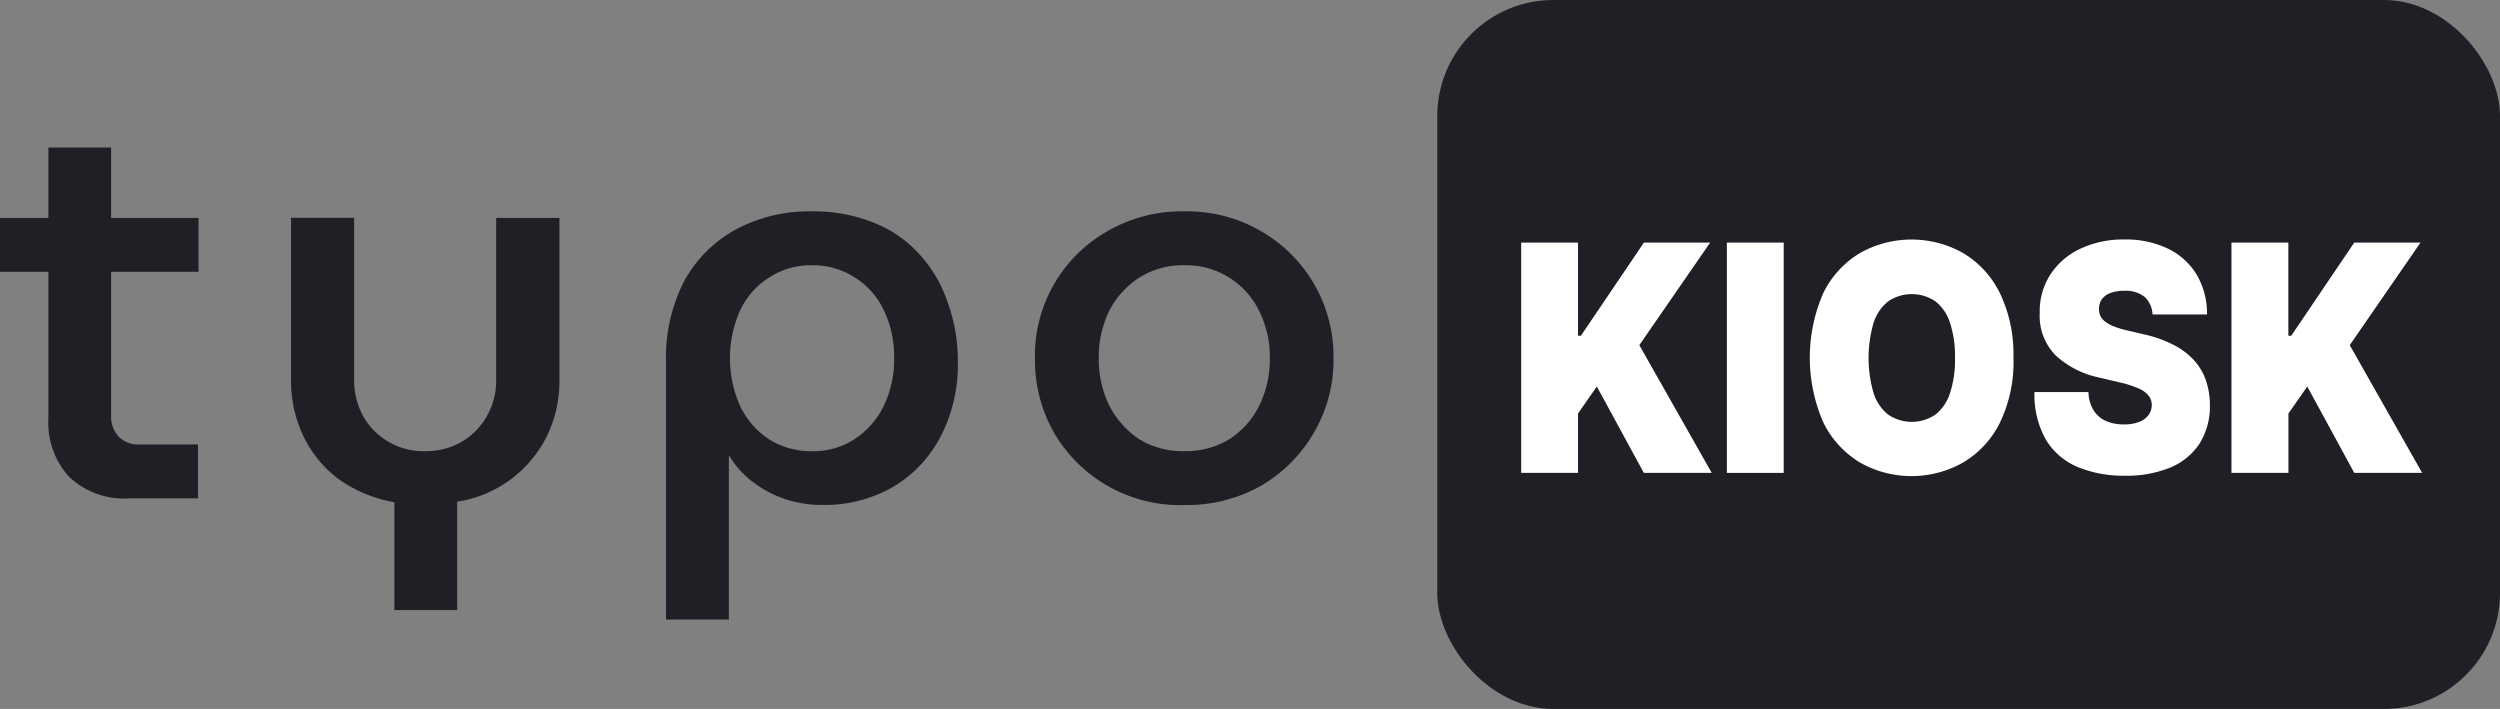 <svg xmlns="http://www.w3.org/2000/svg" width="86.124" height="24.423" viewBox="0 0 86.124 24.423"><rect x="0" y="0" width="86.124" height="24.423" fill="#808080" stroke="none"/><g id="typo.KIOSK-on-white" transform="translate(-0.5)"><path id="Pfad_36" data-name="Pfad 36" d="M4.914,46.427a2.741,2.741,0,0,1-2.028-.739,2.757,2.757,0,0,1-.719-2.009V34.34h2.16v9.245a1.016,1.016,0,0,0,.265.719.949.949,0,0,0,.7.265H7.321v1.856H4.914ZM.5,38.621V36.765H7.34v1.856ZM14.087,50.273V46.559a4.729,4.729,0,0,1-1.895-.777A4,4,0,0,1,10.961,44.3a4.427,4.427,0,0,1-.435-1.97v-5.57H12.7v5.551a2.6,2.6,0,0,0,.323,1.307A2.388,2.388,0,0,0,15.15,44.8a2.457,2.457,0,0,0,1.212-.3,2.366,2.366,0,0,0,.891-.872,2.484,2.484,0,0,0,.34-1.307V36.765h2.179v5.57a4.3,4.3,0,0,1-.435,1.951,4.144,4.144,0,0,1-3.088,2.254v3.733H14.09ZM28.465,36.537a5.515,5.515,0,0,1,2.1.379,4.121,4.121,0,0,1,1.572,1.061,4.622,4.622,0,0,1,1,1.667,5.884,5.884,0,0,1,.36,2.1,5.324,5.324,0,0,1-.607,2.577,4.33,4.33,0,0,1-1.649,1.724,4.736,4.736,0,0,1-2.425.607,3.928,3.928,0,0,1-1.288-.209,3.806,3.806,0,0,1-1.1-.588,3.14,3.14,0,0,1-.8-.891h-.019V50.6H23.443V41.71a5.75,5.75,0,0,1,.625-2.766,4.462,4.462,0,0,1,1.781-1.781,5.33,5.33,0,0,1,2.614-.625Zm0,1.858a2.625,2.625,0,0,0-1.459.417,2.7,2.7,0,0,0-1,1.118,4.041,4.041,0,0,0,0,3.333,2.836,2.836,0,0,0,1,1.137,2.756,2.756,0,0,0,1.477.4,2.57,2.57,0,0,0,1.459-.417,2.836,2.836,0,0,0,1-1.137,3.637,3.637,0,0,0,.36-1.649,3.714,3.714,0,0,0-.36-1.667,2.7,2.7,0,0,0-1-1.118,2.656,2.656,0,0,0-1.477-.417Zm12.842,8.261a5.031,5.031,0,0,1-4.491-2.482,5.082,5.082,0,0,1-.663-2.577,4.928,4.928,0,0,1,2.5-4.377,5.125,5.125,0,0,1,2.653-.682,5.051,5.051,0,0,1,2.633.682,4.97,4.97,0,0,1,2.5,4.377,4.946,4.946,0,0,1-.682,2.577,5.02,5.02,0,0,1-1.819,1.819A5.19,5.19,0,0,1,41.308,46.655Zm0-1.858a2.858,2.858,0,0,0,1.554-.417,2.915,2.915,0,0,0,1.023-1.156,3.6,3.6,0,0,0,.36-1.63,3.513,3.513,0,0,0-.36-1.61,2.791,2.791,0,0,0-2.577-1.591,2.826,2.826,0,0,0-1.572.435,2.972,2.972,0,0,0-1.023,1.137,3.6,3.6,0,0,0-.36,1.63,3.635,3.635,0,0,0,.36,1.63,3.133,3.133,0,0,0,1.023,1.156,2.892,2.892,0,0,0,1.572.417Z" transform="translate(0 -29.257)" fill="#1e2025"></path><rect id="Rechteck_10" data-name="Rechteck 10" width="36.611" height="24.423" rx="4" transform="translate(50.013)" fill="#1e2025"></rect><g id="Gruppe_5" data-name="Gruppe 5" transform="translate(52.904 8.245)"><path id="Pfad_37" data-name="Pfad 37" d="M354.53,64.394V56.46h1.958v3.208h.1l2.17-3.208h2.282L358.6,59.993l2.494,4.4h-2.339l-1.619-2.975-.648.93v2.046h-1.958Z" transform="translate(-354.53 -56.348)" fill="#fff"></path><path id="Pfad_38" data-name="Pfad 38" d="M404.358,56.46v7.934H402.4V56.46Z" transform="translate(-395.314 -56.348)" fill="#fff"></path><path id="Pfad_39" data-name="Pfad 39" d="M428.735,59.8a4.832,4.832,0,0,1-.468,2.234A3.3,3.3,0,0,1,427,63.405a3.607,3.607,0,0,1-3.555,0,3.314,3.314,0,0,1-1.261-1.38,5.566,5.566,0,0,1,0-4.46,3.284,3.284,0,0,1,1.261-1.375,3.622,3.622,0,0,1,3.555,0,3.3,3.3,0,0,1,1.264,1.375,4.832,4.832,0,0,1,.468,2.234Zm-2.015,0a3.688,3.688,0,0,0-.17-1.2,1.534,1.534,0,0,0-.5-.743,1.45,1.45,0,0,0-1.637,0,1.541,1.541,0,0,0-.5.743,4.338,4.338,0,0,0,0,2.407,1.546,1.546,0,0,0,.5.745,1.45,1.45,0,0,0,1.637,0,1.539,1.539,0,0,0,.5-.745A3.688,3.688,0,0,0,426.72,59.8Z" transform="translate(-411.775 -55.717)" fill="#fff"></path><path id="Pfad_40" data-name="Pfad 40" d="M478.04,58.292a.877.877,0,0,0-.262-.6,1.016,1.016,0,0,0-.709-.218,1.3,1.3,0,0,0-.494.08.625.625,0,0,0-.284.215.557.557,0,0,0-.095.309.538.538,0,0,0,.047.258.58.58,0,0,0,.175.206,1.281,1.281,0,0,0,.306.164,3.045,3.045,0,0,0,.444.132l.592.139a4.17,4.17,0,0,1,1.024.369,2.486,2.486,0,0,1,.7.536,2,2,0,0,1,.4.691,2.658,2.658,0,0,1,.132.836,2.414,2.414,0,0,1-.355,1.325,2.221,2.221,0,0,1-1.005.826,3.947,3.947,0,0,1-1.569.283,4.118,4.118,0,0,1-1.64-.306,2.327,2.327,0,0,1-1.085-.943,3.139,3.139,0,0,1-.389-1.633h1.859a1.291,1.291,0,0,0,.166.611.953.953,0,0,0,.417.376,1.476,1.476,0,0,0,.642.127,1.386,1.386,0,0,0,.524-.086.718.718,0,0,0,.321-.237.589.589,0,0,0,.112-.345.537.537,0,0,0-.108-.32.874.874,0,0,0-.34-.247,3.47,3.47,0,0,0-.638-.207l-.718-.17a3.16,3.16,0,0,1-1.508-.765,1.941,1.941,0,0,1-.548-1.467,2.331,2.331,0,0,1,.369-1.323,2.489,2.489,0,0,1,1.032-.885,3.457,3.457,0,0,1,1.516-.318,3.352,3.352,0,0,1,1.511.321,2.35,2.35,0,0,1,.984.9,2.647,2.647,0,0,1,.351,1.362H478.04Z" transform="translate(-456.29 -55.7)" fill="#fff"></path><path id="Pfad_41" data-name="Pfad 41" d="M519.84,64.394V56.46H521.8v3.208h.1l2.17-3.208h2.282l-2.437,3.533,2.494,4.4h-2.339l-1.619-2.975-.648.93v2.046h-1.958Z" transform="translate(-495.371 -56.348)" fill="#fff"></path></g></g></svg>